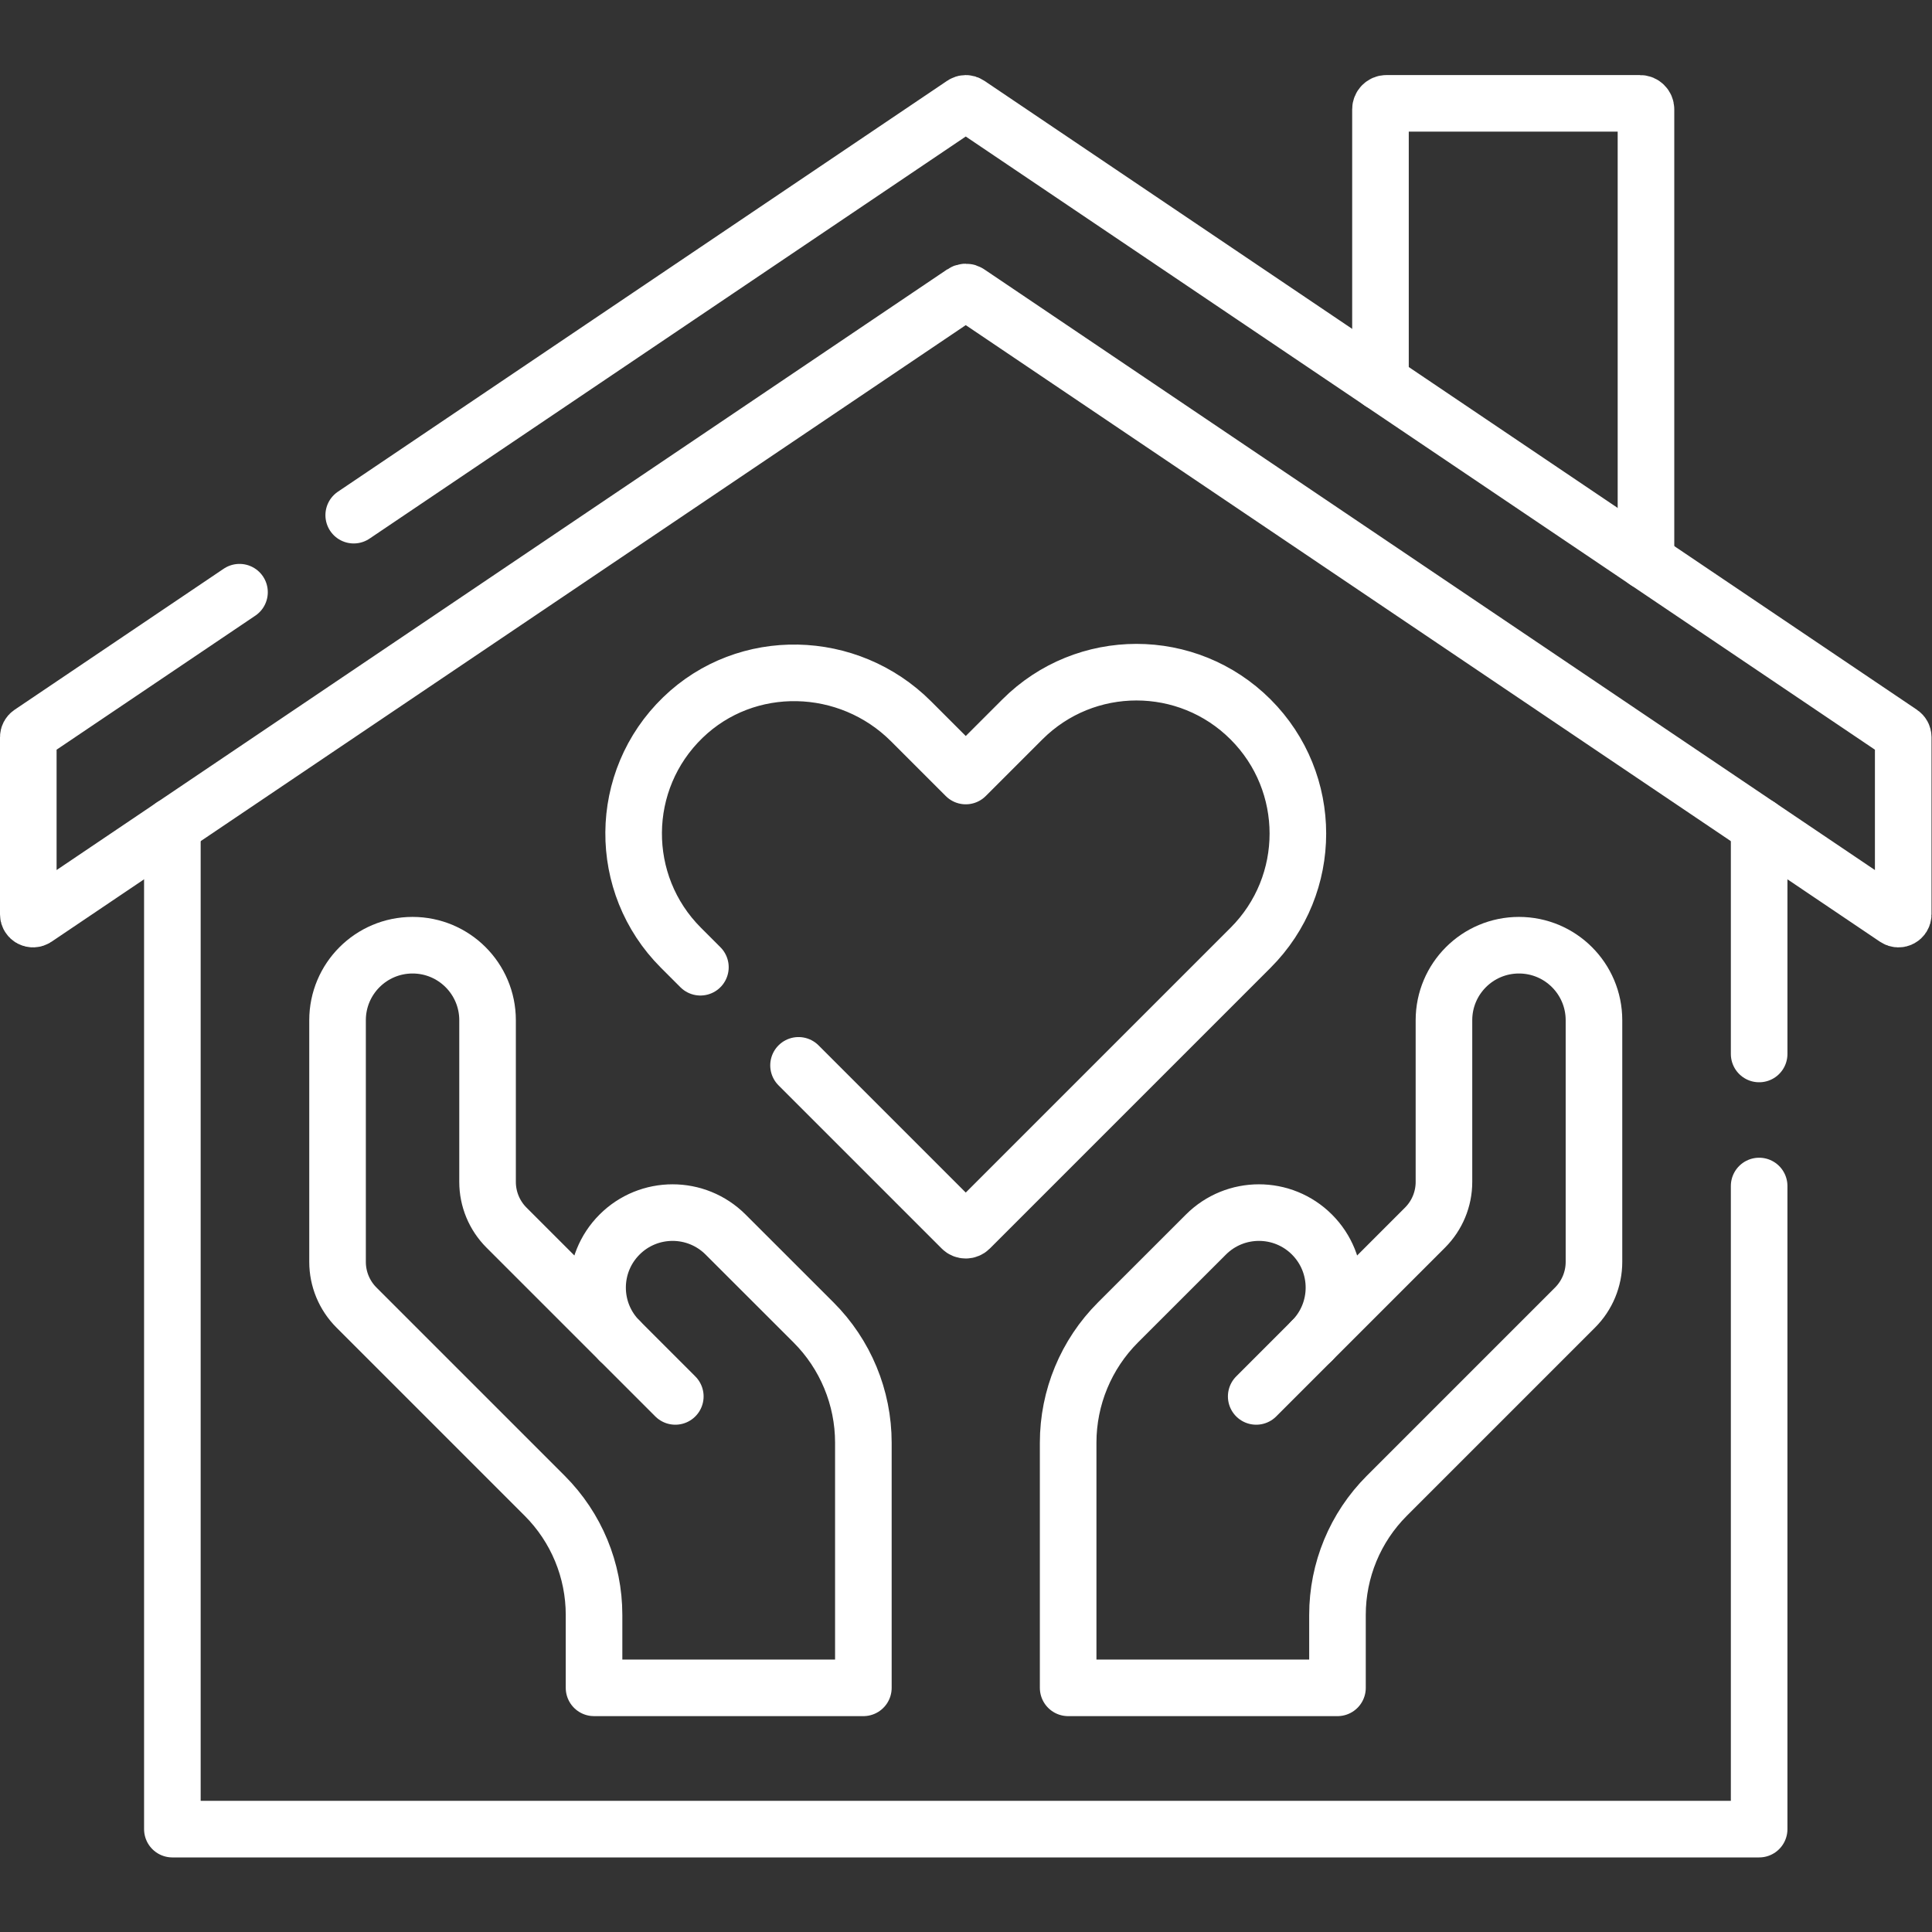 <svg version="1.1" id="svg6081" xml:space="preserve" width="262.5" height="262.5" viewBox="0 0 682.667 682.667" xmlns="http://www.w3.org/2000/svg" xmlns:svg="http://www.w3.org/2000/svg" xmlns:xlink="http://www.w3.org/1999/xlink" xmlns:svgjs="http://svgjs.dev/svgjs"><rect x="0" y="0" width="682.667" height="682.667" fill="#333333" stroke="none"/><g transform="matrix(1,0,0,1,0,0)"><defs id="defs6085"><clipPath clipPathUnits="userSpaceOnUse" id="clipPath6095"><path d="M 0,512 H 512 V 0 H 0 Z" id="path6093" fill="#ffffff" fill-opacity="1" data-original-color="#000000ff" stroke="none" stroke-opacity="1"/></clipPath></defs><g id="g6087" transform="matrix(1.333,0,0,-1.333,0,682.667)"><g id="g6089"><g id="g6091" clip-path="url(#clipPath6095)"><g id="g6097" transform="translate(211.673,229.727)"><path d="m 0,0 43.252,-43.253 c 0.594,-0.594 1.557,-0.594 2.15,0 l 74.431,74.432 c 16.71,16.71 16.71,43.801 0,60.511 -16.71,16.71 -43.802,16.71 -60.512,0 L 44.327,76.697 29.832,91.192 C 13.24,107.784 -13.79,108.516 -30.657,92.203 -47.887,75.54 -48.061,48.061 -31.179,31.179 l 5.166,-5.167" style="stroke-linecap: round; stroke-linejoin: round; stroke-miterlimit: 10; stroke-dasharray: none;" id="path6099" fill="none" fill-opacity="1" stroke="#ffffff" stroke-opacity="1" data-original-stroke-color="#000000ff" stroke-width="15" data-original-stroke-width="15"/></g><g id="g6101" transform="translate(402.641,261.577)"><path d="m 0,0 c -10.98,0 -19.882,-8.902 -19.882,-19.883 v -42.869 c 0,-4.537 -1.803,-8.889 -5.011,-12.098 l -29.973,-29.972 c 7.764,7.764 7.764,20.353 0,28.118 -7.764,7.765 -20.353,7.765 -28.117,0 l -23.294,-23.277 c -8.466,-8.456 -13.223,-19.93 -13.223,-31.895 v -64.978 h 71.393 v 19.341 c 0,11.838 4.703,23.191 13.073,31.562 l 49.905,49.905 c 3.209,3.209 5.012,7.561 5.012,12.098 v 64.065 C 19.882,-8.902 10.98,0 0,0 Z" style="stroke-linecap: round; stroke-linejoin: round; stroke-miterlimit: 10; stroke-dasharray: none;" id="path6103" fill="none" fill-opacity="1" stroke="#ffffff" stroke-opacity="1" data-original-stroke-color="#000000ff" stroke-width="15" data-original-stroke-width="15"/></g><g id="g6105" transform="translate(347.774,156.755)"><path d="M 0,0 -14.783,-14.784" style="stroke-linecap: round; stroke-linejoin: round; stroke-miterlimit: 10; stroke-dasharray: none;" id="path6107" fill="none" fill-opacity="1" stroke="#ffffff" stroke-opacity="1" data-original-stroke-color="#000000ff" stroke-width="15" data-original-stroke-width="15"/></g><g id="g6109" transform="translate(109.359,261.577)"><path d="m 0,0 c 10.98,0 19.882,-8.902 19.882,-19.883 v -42.869 c 0,-4.537 1.803,-8.889 5.011,-12.098 l 29.973,-29.972 c -7.764,7.764 -7.764,20.353 0,28.118 7.764,7.765 20.353,7.765 28.117,0 l 23.294,-23.277 c 8.466,-8.456 13.223,-19.93 13.223,-31.895 v -64.978 H 48.107 v 19.341 c 0,11.838 -4.703,23.191 -13.073,31.562 l -49.905,49.905 c -3.209,3.209 -5.012,7.561 -5.012,12.098 v 64.065 C -19.883,-8.902 -10.98,0 0,0 Z" style="stroke-linecap: round; stroke-linejoin: round; stroke-miterlimit: 10; stroke-dasharray: none;" id="path6111" fill="none" fill-opacity="1" stroke="#ffffff" stroke-opacity="1" data-original-stroke-color="#000000ff" stroke-width="15" data-original-stroke-width="15"/></g><g id="g6113" transform="translate(164.226,156.755)"><path d="M 0,0 14.783,-14.784" style="stroke-linecap: round; stroke-linejoin: round; stroke-miterlimit: 10; stroke-dasharray: none;" id="path6115" fill="none" fill-opacity="1" stroke="#ffffff" stroke-opacity="1" data-original-stroke-color="#000000ff" stroke-width="15" data-original-stroke-width="15"/></g><g id="g6117" transform="translate(93.762,375.57)"><path d="m 0,0 161.536,108.946 c 0.424,0.287 0.981,0.287 1.404,0 L 410.185,-57.806 c 0.345,-0.233 0.553,-0.624 0.553,-1.042 v -46.968 c 0,-1.007 -1.124,-1.605 -1.959,-1.042 L 162.94,58.946 c -0.423,0.287 -0.98,0.287 -1.404,0 L -84.303,-106.858 c -0.835,-0.563 -1.959,0.035 -1.959,1.042 v 46.968 c 0,0.418 0.208,0.809 0.554,1.042 l 55.433,37.387" style="stroke-linecap: round; stroke-linejoin: round; stroke-miterlimit: 10; stroke-dasharray: none;" id="path6119" fill="none" fill-opacity="1" stroke="#ffffff" stroke-opacity="1" data-original-stroke-color="#000000ff" stroke-width="15" data-original-stroke-width="15"/></g><g id="g6121" transform="translate(466.309,232.744)"><path d="M 0,0 V 60.405" style="stroke-linecap: round; stroke-linejoin: round; stroke-miterlimit: 10; stroke-dasharray: none;" id="path6123" fill="none" fill-opacity="1" stroke="#ffffff" stroke-opacity="1" data-original-stroke-color="#000000ff" stroke-width="15" data-original-stroke-width="15"/></g><g id="g6125" transform="translate(45.691,293.149)"><path d="M 0,0 V -265.881 H 420.617 V -95.405" style="stroke-linecap: round; stroke-linejoin: round; stroke-miterlimit: 10; stroke-dasharray: none;" id="path6127" fill="none" fill-opacity="1" stroke="#ffffff" stroke-opacity="1" data-original-stroke-color="#000000ff" stroke-width="15" data-original-stroke-width="15"/></g><g id="g6129" transform="translate(436.309,363.383)"><path d="m 0,0 v 119.774 c 0,0.871 -0.705,1.575 -1.574,1.575 h -67.23 c -0.869,0 -1.574,-0.704 -1.574,-1.575 V 47.466" style="stroke-linecap: round; stroke-linejoin: round; stroke-miterlimit: 10; stroke-dasharray: none;" id="path6131" fill="none" fill-opacity="1" stroke="#ffffff" stroke-opacity="1" data-original-stroke-color="#000000ff" stroke-width="15" data-original-stroke-width="15"/></g></g></g></g></g></svg>